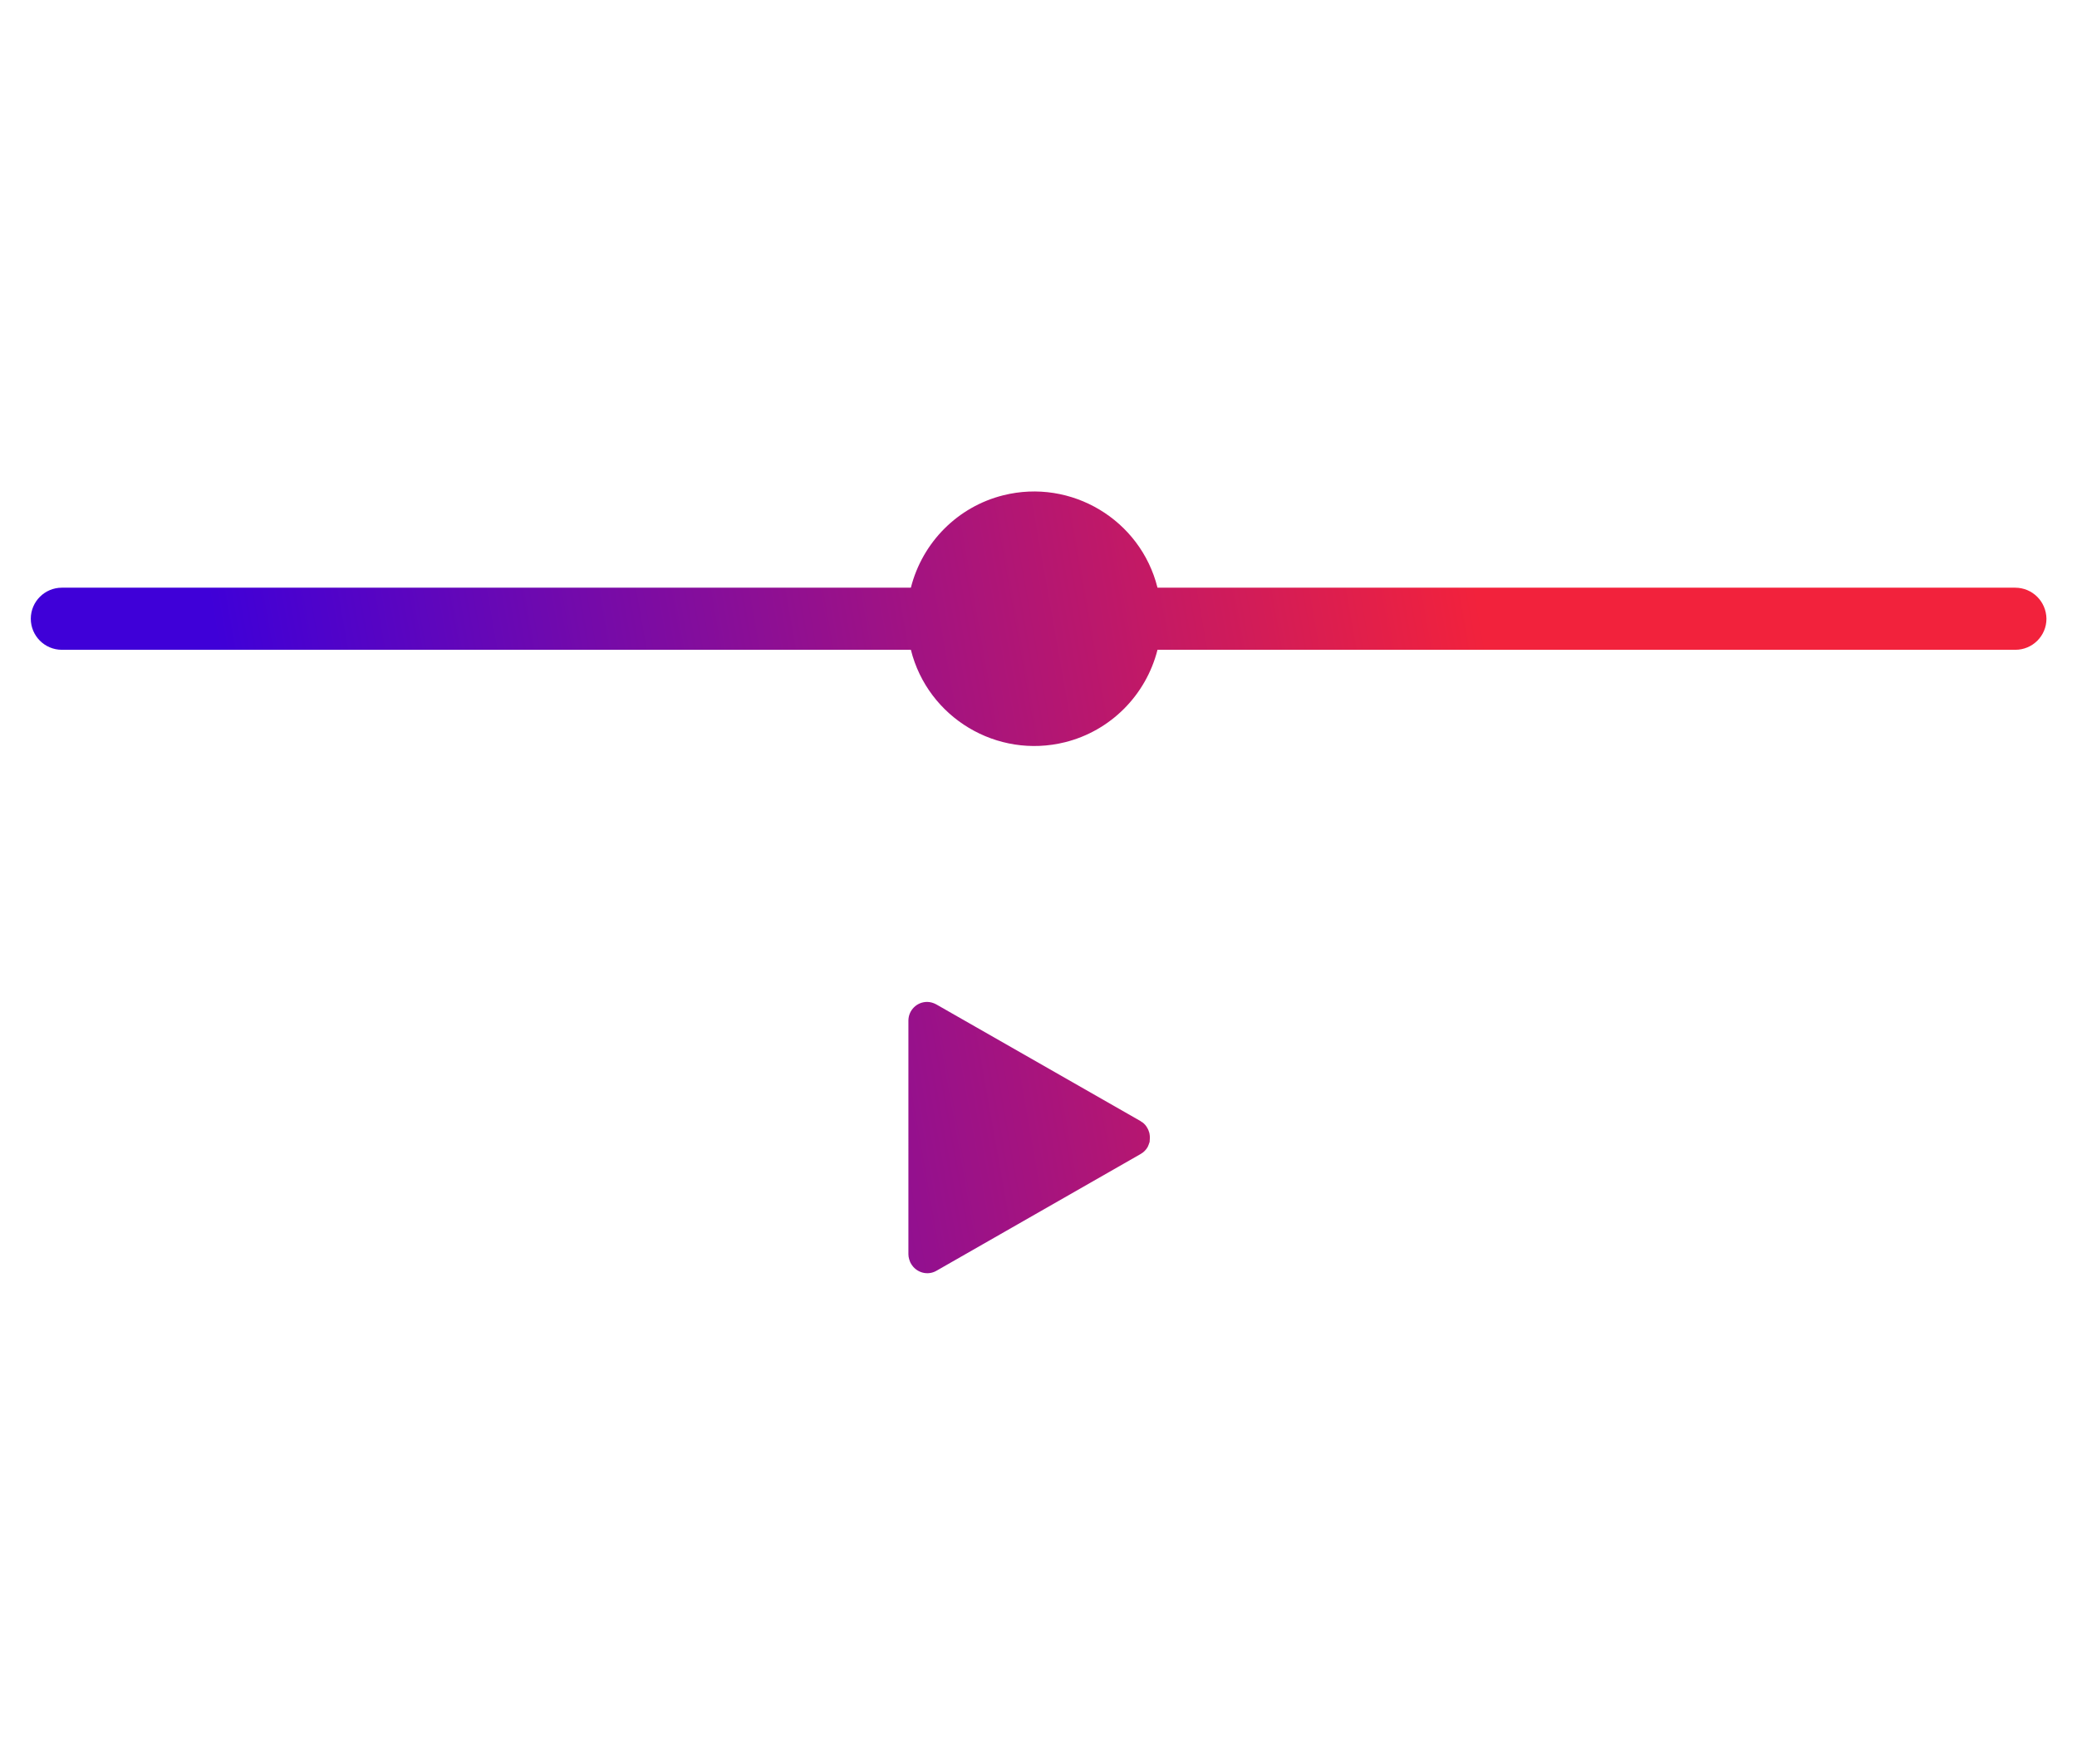 <?xml version="1.0" encoding="utf-8"?>
<!-- Generator: Adobe Illustrator 26.5.0, SVG Export Plug-In . SVG Version: 6.00 Build 0)  -->
<svg version="1.1" id="Layer_1" xmlns="http://www.w3.org/2000/svg" xmlns:xlink="http://www.w3.org/1999/xlink" x="0px" y="0px"
	 viewBox="0 0 843 716" style="enable-background:new 0 0 843 716;" xml:space="preserve">
<style type="text/css">
	.st0{fill:url(#SVGID_1_);}
	.st1{fill:url(#SVGID_00000147937813270183186440000010737036070773745025_);}
	.st2{fill:url(#SVGID_00000103988077204296499110000014384227686196821904_);}
</style>
<g>
	
		<linearGradient id="SVGID_1_" gradientUnits="userSpaceOnUse" x1="24.639" y1="394.537" x2="818.361" y2="534.468" gradientTransform="matrix(1 0 0 -1 0 715.52)">
		<stop  offset="9.000000e-02" style="stop-color:#3F00D8"/>
		<stop  offset="0.72" style="stop-color:#F2223C"/>
	</linearGradient>
	<path class="st0" d="M817.9,238.5H469.8c-6.9-27.6-35-44.4-62.6-37.5c-18.4,4.6-32.8,19-37.5,37.5H25.1c-6.9,0-12.6,5.6-12.6,12.6
		c0,6.9,5.6,12.6,12.6,12.6h344.6c6.9,27.6,35,44.4,62.6,37.5c18.4-4.6,32.8-19,37.5-37.5h348.2c6.9,0,12.6-5.6,12.6-12.6
		C830.5,244.1,824.9,238.5,817.9,238.5z"/>
	
		<linearGradient id="SVGID_00000001646442567182839950000017179527703711566515_" gradientUnits="userSpaceOnUse" x1="59.28" y1="198.025" x2="853.017" y2="337.959" gradientTransform="matrix(1 0 0 -1 0 715.52)">
		<stop  offset="9.000000e-02" style="stop-color:#3F00D8"/>
		<stop  offset="0.72" style="stop-color:#F2223C"/>
	</linearGradient>
	<path style="fill:url(#SVGID_00000001646442567182839950000017179527703711566515_);" d="M466.7,461.8c0,0,0-0.1,0-0.2
		c0-0.1,0-0.1,0-0.2c0-0.5-0.1-1-0.2-1.6c-0.1-0.2-0.1-0.4-0.2-0.6c-0.1-0.4-0.3-0.8-0.5-1.2c-0.1-0.2-0.3-0.4-0.4-0.7
		c-0.2-0.3-0.4-0.5-0.6-0.8c-0.2-0.2-0.4-0.4-0.6-0.6c-0.3-0.3-0.6-0.5-1-0.7c-0.1-0.1-0.2-0.2-0.4-0.3L380,407.6
		c-1.1-0.6-2.4-1-3.7-1c-4.2,0-7.6,3.4-7.6,7.6V509c0,0.7,0.1,1.3,0.3,2c0.2,0.6,0.4,1.3,0.8,1.9c2.1,3.6,6.7,4.9,10.3,2.8
		l82.9-47.4c1.2-0.7,2.1-1.6,2.8-2.8c0.3-0.6,0.5-1.2,0.7-1.8c0-0.1,0-0.1,0.1-0.2C466.6,462.9,466.7,462.3,466.7,461.8L466.7,461.8
		z"/>
	
		<linearGradient id="SVGID_00000122702221487234726760000011674927075746269854_" gradientUnits="userSpaceOnUse" x1="426.657" y1="246.915" x2="506.714" y2="261.029" gradientTransform="matrix(1 0 0 -1 0 715.52)">
		<stop  offset="9.000000e-02" style="stop-color:#3F00D8"/>
		<stop  offset="0.72" style="stop-color:#F2223C"/>
	</linearGradient>
	<path style="fill:url(#SVGID_00000122702221487234726760000011674927075746269854_);" d="M466.7,461.5L466.7,461.5
		C466.7,461.5,466.7,461.5,466.7,461.5L466.7,461.5L466.7,461.5z"/>
</g>
</svg>
